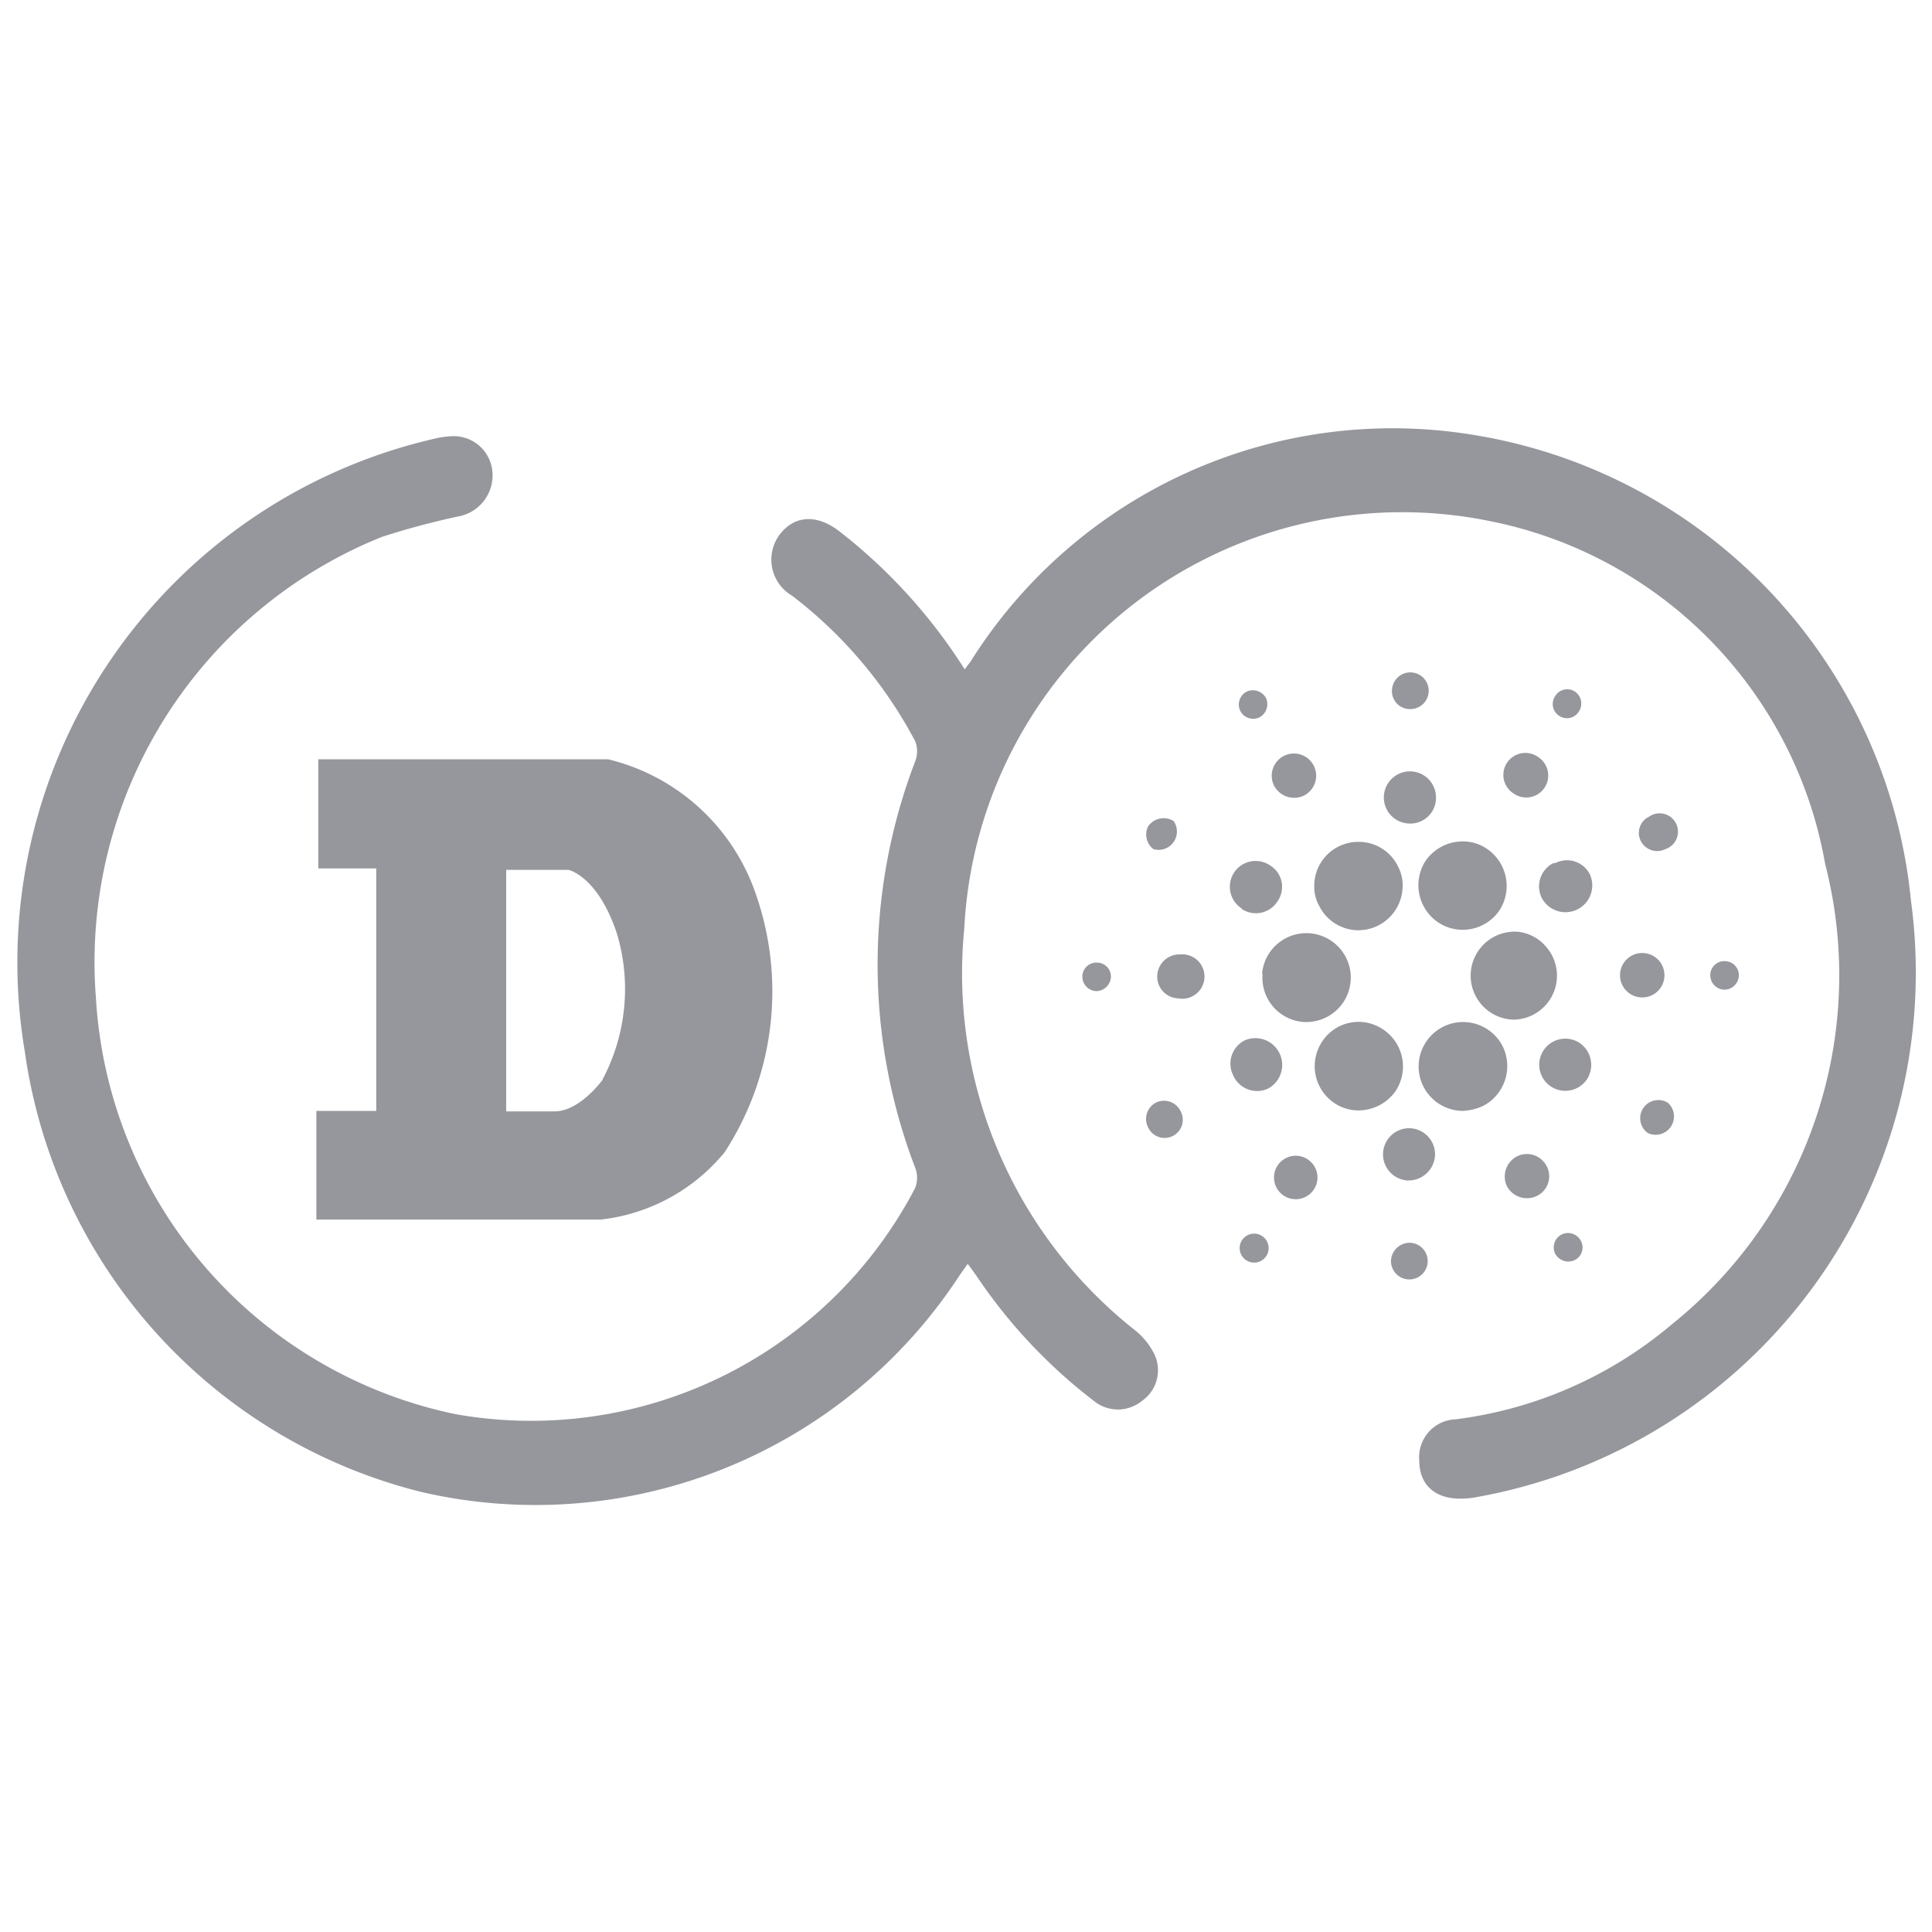 <?xml version="1.0" encoding="iso-8859-1"?>
<svg xmlns="http://www.w3.org/2000/svg" width="40" height="40" fill="#95979d" xmlns:v="https://vecta.io/nano"><path d="M26.14 20.16a.92.92 0 0 0 .86 1h.05a.92.92 0 1 0-.92-1zm-3.42-.23a.29.29 0 0 0-.31.27.3.3 0 0 0 .28.32.31.31 0 0 0 .31-.28.29.29 0 0 0-.27-.31zm3.36-5.08a.31.31 0 0 0 .13-.4.31.31 0 0 0-.4-.13.3.3 0 0 0-.13.4.3.3 0 0 0 .4.13zm.92 1.62a.46.46 0 1 0-.62-.2.47.47 0 0 0 .62.2zm-3.12 1.11a.38.38 0 0 0 .42-.58.39.39 0 0 0-.53.11h0a.38.38 0 0 0 .11.47zm.56 2.18a.46.46 0 0 0-.48.43.45.45 0 0 0 .43.48.46.46 0 1 0 .05-.91zm-.51 3.07a.38.38 0 0 0-.16.51.376.376 0 1 0 .67-.34.38.38 0 0 0-.51-.17zm1.78-4.01a.53.53 0 0 0 .74-.16.52.52 0 0 0-.15-.74.534.534 0 1 0-.59.89zm5.63-2.39a.455.455 0 1 0 .5-.76.455.455 0 1 0-.5.76zm.94-1.61a.29.29 0 0 0 .41-.09.3.3 0 0 0-.08-.41.29.29 0 0 0-.41.09h0a.29.29 0 0 0 .08.41zm-.87 4.47a.911.911 0 0 0-.1 1.82h.05a.91.91 0 0 0 .64-1.52.88.88 0 0 0-.59-.3zm-4.1-.54a.91.91 0 0 0 .81.51.92.92 0 0 0 .92-.92.83.83 0 0 0-.1-.41.9.9 0 0 0-.82-.5.91.91 0 0 0-.91.91.8.8 0 0 0 .1.41zm7.17-1.17a.38.38 0 1 0-.34-.67.37.37 0 0 0-.17.5.38.38 0 0 0 .51.17zm-2.32.29a.54.54 0 0 0-.24.72.555.555 0 0 0 1-.48.53.53 0 0 0-.72-.24zm-2.99-3.19a.38.38 0 1 0-.35-.4h0a.37.37 0 0 0 .35.4zm0 2.37a.53.53 0 0 0 .56-.51.54.54 0 1 0-.56.51zm-2.92 5.49a.555.555 0 0 0-.48-1 .54.54 0 0 0-.24.72h0a.54.54 0 0 0 .72.28zm3.26-4.71a.93.93 0 0 0 .27 1.27.92.92 0 0 0 1.27-.26.93.93 0 0 0-.27-1.27.89.89 0 0 0-.5-.15.94.94 0 0 0-.77.41zm1.6 3.83a.92.92 0 1 0-.82 1.34 1.17 1.17 0 0 0 .41-.1.93.93 0 0 0 .41-1.24zm1.59-.07a.54.54 0 1 0 .16.75.55.55 0 0 0-.16-.75zm1.76-1.37a.46.46 0 1 0-.49.43.46.46 0 0 0 .49-.43zm1.26-.32a.29.29 0 0 0-.31.27.3.3 0 0 0 .28.32.3.3 0 0 0 .31-.28h0a.29.29 0 0 0-.28-.31zm-1.19 2.93a.376.376 0 0 0-.41.63.38.38 0 0 0 .41-.63zm-8.4 2.76a.3.3 0 1 0 .09.41.3.3 0 0 0-.09-.41zm6.2-.03a.3.3 0 0 0-.13.4.31.31 0 0 0 .4.13.29.29 0 0 0 .13-.4h0a.3.3 0 0 0-.4-.13z"/><path d="M28.9 22.58a.92.92 0 0 0-.27-1.27.9.9 0 0 0-1.26.26.92.92 0 0 0 .26 1.27.89.89 0 0 0 .5.15.94.94 0 0 0 .77-.41zM27.07 24a.45.45 0 1 0 .13.63.45.45 0 0 0-.13-.63zm2.13 1.73a.39.39 0 0 0-.4.35.38.38 0 1 0 .4-.35zm.01-2.37a.541.541 0 0 0-.07 1.08.55.55 0 0 0 .57-.51h0a.54.54 0 0 0-.5-.57zm2.2.58a.47.47 0 0 0-.21.62.47.47 0 0 0 .62.2.45.45 0 0 0 .2-.62h0a.46.46 0 0 0-.61-.2z"/><path d="M15.59 18.35a4.3 4.3 0 0 0-3-2.63h-6v2.26h1.2V23H6.55v2.25h5.89A3.88 3.88 0 0 0 15 23.86a6.11 6.11 0 0 0 .59-5.51zm-3.11 4s-.47.66-1 .66h-1v-5h1.29s.6.12 1 1.31a4 4 0 0 1-.29 3.02z" fill-rule="evenodd"/><path d="M20 26l-.24.34a10.36 10.36 0 0 1-11 4.43 10.84 10.84 0 0 1-8.12-9A11 11 0 0 1 9 9.21a1.67 1.67 0 0 1 .31-.05.68.68 0 0 1 .76.61.74.74 0 0 1-.56.79 16.07 16.07 0 0 0-1.65.44 9.61 9.61 0 0 0-6 9.65A9.49 9.49 0 0 0 9.4 29.4a9.09 9.09 0 0 0 9.66-4.75.7.7 0 0 0 0-.53 11.64 11.64 0 0 1 0-8.3.7.7 0 0 0 0-.53 9.34 9.34 0 0 0-2.59-3.06.74.74 0 0 1-.24-1.07c.26-.36.65-.38 1.06-.07a11.09 11.09 0 0 1 2.68 3 3.2 3.2 0 0 1 .22-.31 10.19 10.19 0 0 1 10.25-4.66 10.71 10.71 0 0 1 9 9.54 10.91 10.91 0 0 1-8.93 12.22c-.63.1-1-.13-1-.64a.66.66 0 0 1 .64-.73 8.72 8.72 0 0 0 4.55-2 9.39 9.39 0 0 0 3.21-9.65 8.91 8.91 0 0 0-7.07-7.2 9.2 9.2 0 0 0-11 8.55 9.54 9.54 0 0 0 3.57 8.42 1.33 1.33 0 0 1 .39.49.65.65 0 0 1-.24.79.66.66 0 0 1-.83 0 10.81 10.81 0 0 1-2.42-2.58l-.24-.33z" stroke="#95979d" stroke-miterlimit="10" stroke-width=".25"/></svg>